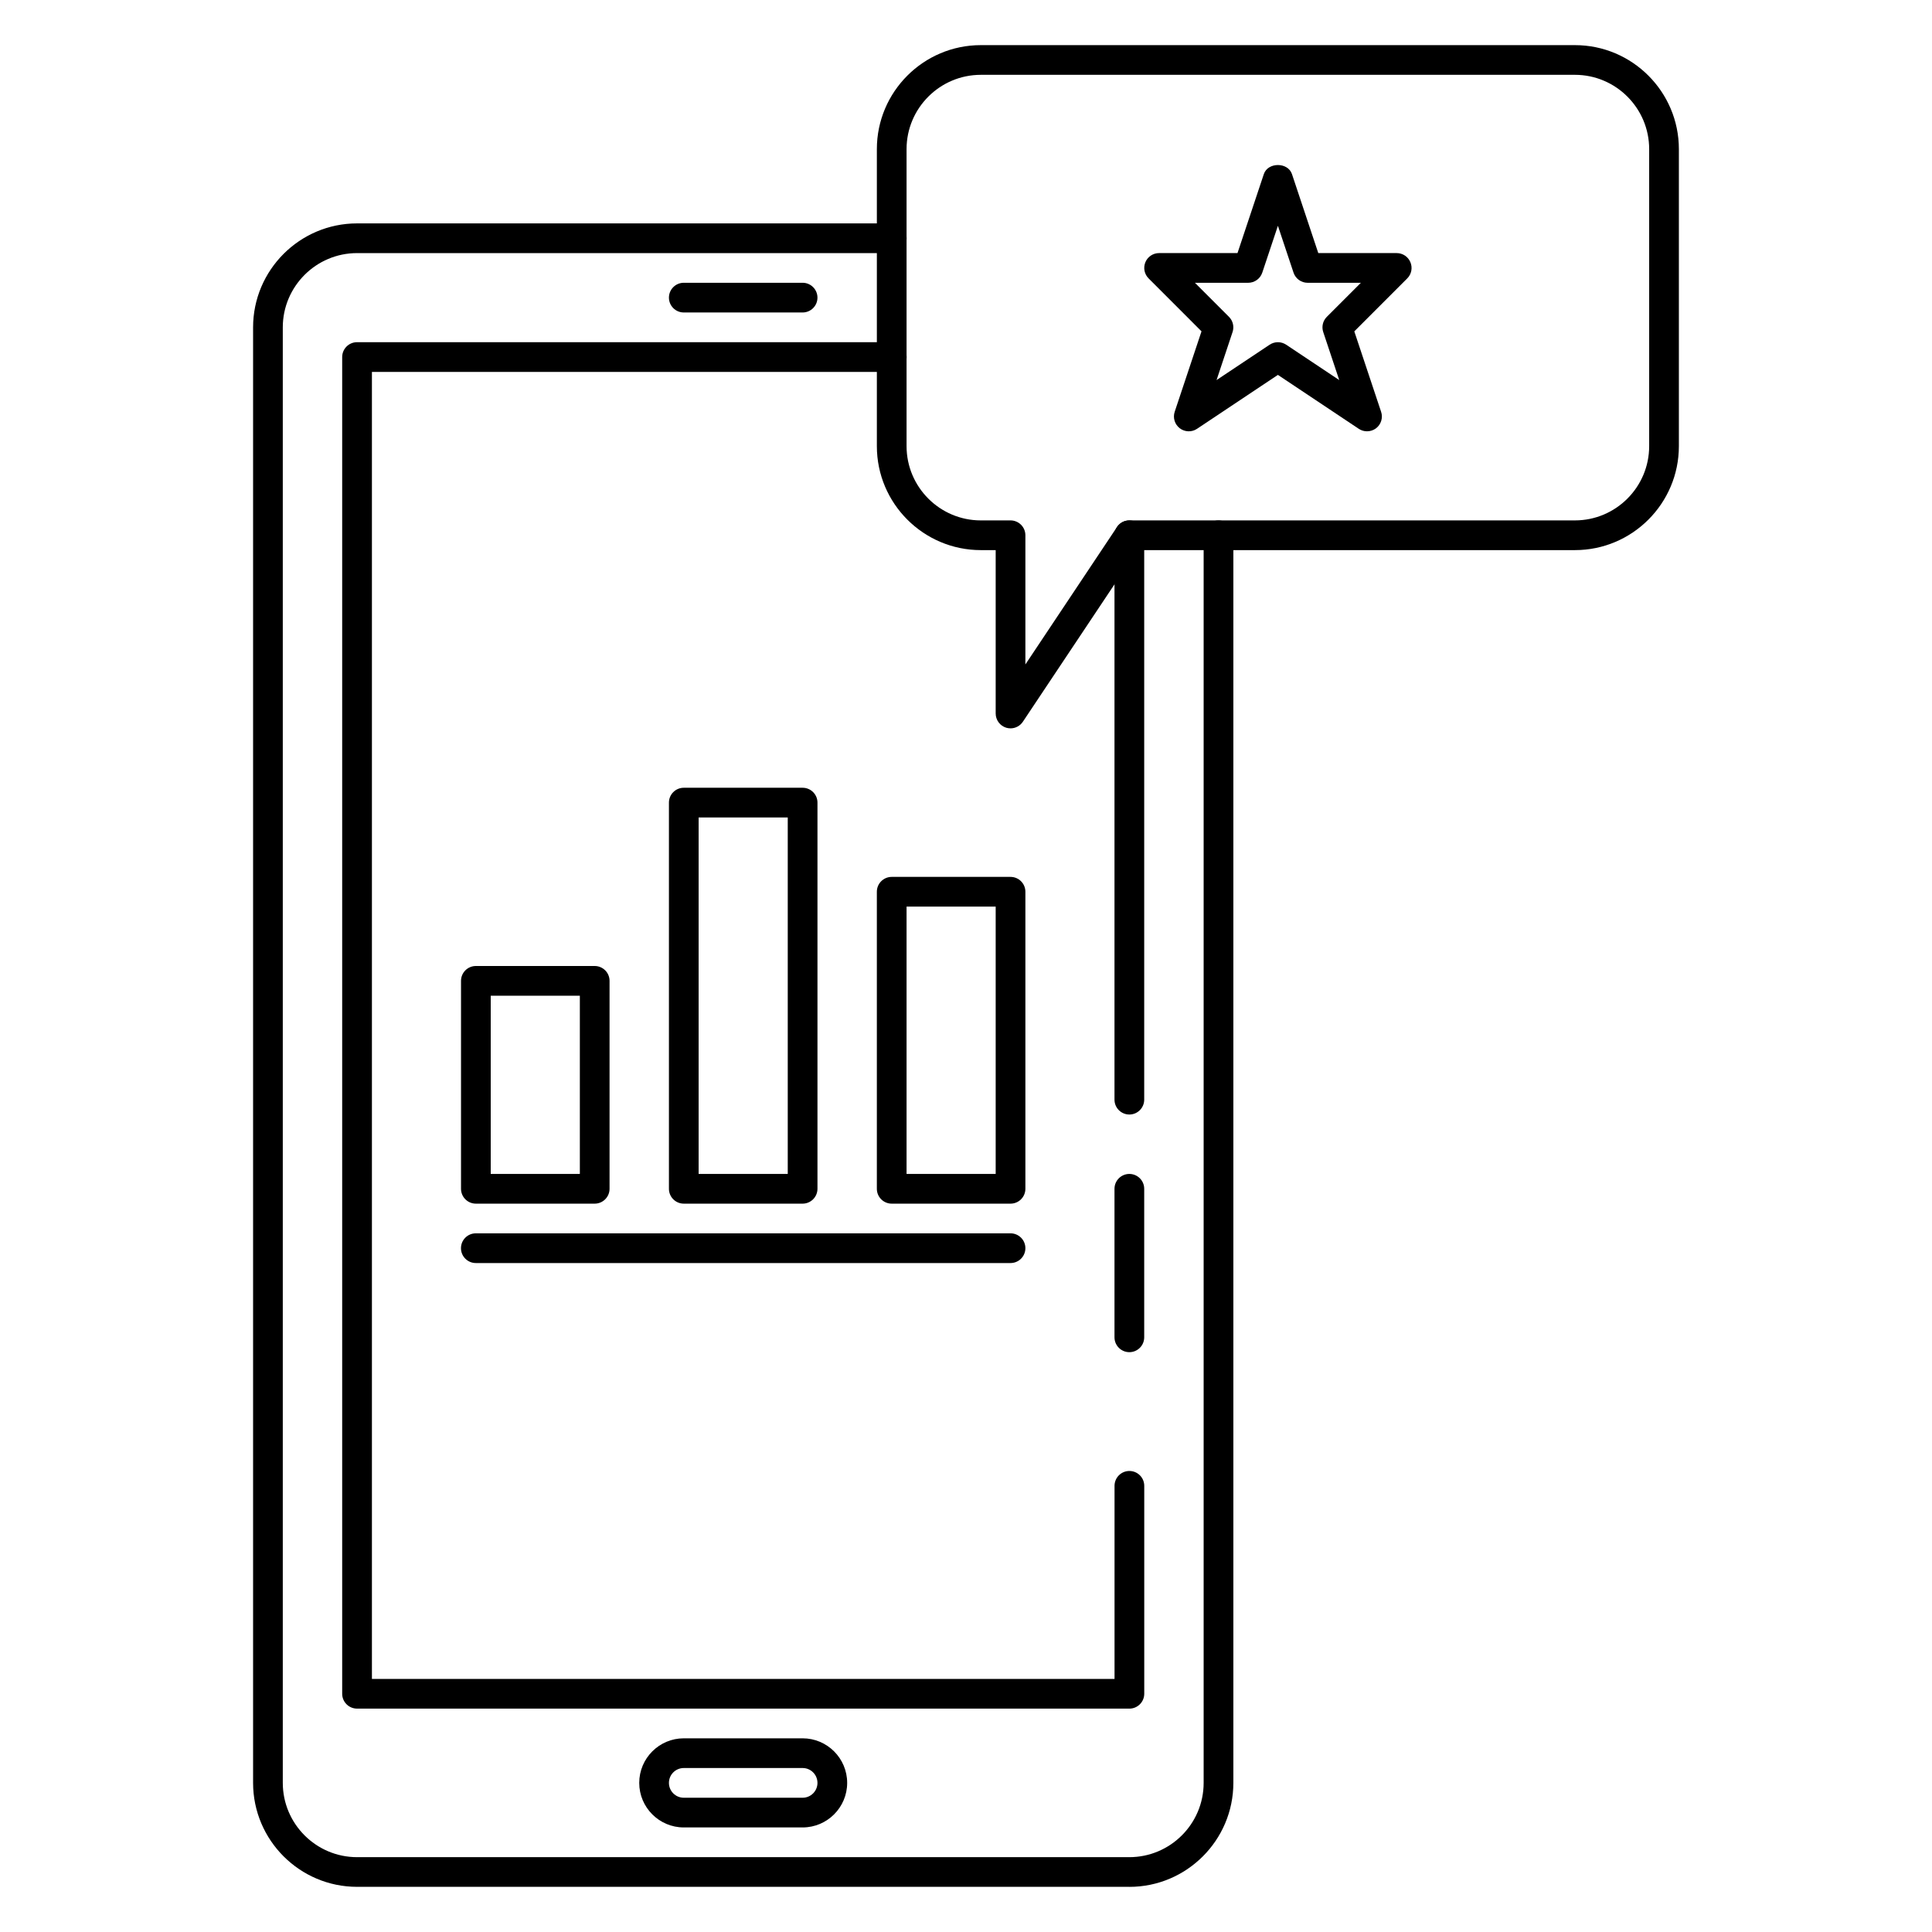 <?xml version="1.0" encoding="UTF-8"?>
<!-- Uploaded to: SVG Repo, www.svgrepo.com, Generator: SVG Repo Mixer Tools -->
<svg fill="#000000" width="800px" height="800px" version="1.1" viewBox="144 144 512 512" xmlns="http://www.w3.org/2000/svg">
 <g>
  <path d="m506.27 258.3c-0.762 0-1.52-0.219-2.18-0.66l-21.434-14.289-21.434 14.289c-1.395 0.938-3.234 0.875-4.574-0.148-1.332-1.023-1.875-2.777-1.34-4.375l7.102-21.309-14.02-14.027c-1.125-1.125-1.465-2.816-0.852-4.289 0.598-1.461 2.039-2.422 3.629-2.422h20.781l6.977-20.926c1.07-3.211 6.391-3.211 7.461 0l6.973 20.926h20.781c1.59 0 3.031 0.961 3.637 2.434 0.613 1.473 0.277 3.164-0.852 4.289l-14.02 14.027 7.102 21.309c0.535 1.598-0.008 3.352-1.34 4.375-0.711 0.531-1.555 0.797-2.398 0.797zm-23.613-23.613c0.762 0 1.52 0.219 2.18 0.66l14.074 9.375-4.242-12.73c-0.473-1.418-0.102-2.977 0.953-4.031l9.02-9.02h-14.113c-1.691 0-3.195-1.086-3.731-2.691l-4.141-12.414-4.141 12.414c-0.535 1.605-2.039 2.691-3.734 2.691h-14.113l9.02 9.02c1.055 1.055 1.426 2.613 0.953 4.031l-4.242 12.73 14.074-9.375c0.664-0.441 1.418-0.66 2.184-0.66z"/>
  <path d="m411.8 337.02c-0.379 0-0.762-0.055-1.141-0.164-1.66-0.508-2.793-2.043-2.793-3.773v-43.297h-3.938c-15.191 0-27.551-12.359-27.551-27.551v-78.719c0-15.195 12.359-27.555 27.551-27.555h157.44c15.191 0 27.551 12.359 27.551 27.555v78.719c0 15.191-12.359 27.551-27.551 27.551h-115.97l-30.324 45.477c-0.742 1.117-1.984 1.758-3.277 1.758zm-7.871-173.19c-10.848 0-19.68 8.836-19.68 19.684v78.719c0 10.855 8.832 19.68 19.68 19.68h7.871c2.172 0 3.938 1.762 3.938 3.938v34.234l24.277-36.414c0.734-1.105 1.961-1.758 3.273-1.758h118.08c10.855 0 19.68-8.832 19.68-19.68v-78.719c0-10.848-8.832-19.684-19.68-19.684z"/>
  <path d="m443.29 644.03h-204.66c-15.191 0-27.559-12.367-27.559-27.559v-385.71c0-15.191 12.367-27.559 27.559-27.559h141.69c2.172 0 3.934 1.762 3.934 3.934 0 2.172-1.762 3.938-3.934 3.938h-141.69c-10.855 0-19.688 8.832-19.688 19.688v385.71c0 10.863 8.832 19.695 19.688 19.695h204.65c10.863 0 19.699-8.832 19.699-19.688v-330.62c0-2.172 1.762-3.938 3.938-3.938 2.172 0 3.938 1.762 3.938 3.938v330.62c-0.004 15.191-12.371 27.559-27.566 27.559z"/>
  <path d="m443.29 596.8h-204.67c-2.172 0-3.938-1.762-3.938-3.938v-354.24c0-2.172 1.762-3.938 3.938-3.938h141.7c2.172 0 3.938 1.762 3.938 3.938 0 2.172-1.762 3.938-3.934 3.938h-137.76v346.37h196.8v-51.168c0-2.172 1.762-3.938 3.938-3.938 2.172 0 3.938 1.762 3.938 3.938v55.105c-0.004 2.172-1.766 3.938-3.941 3.938z"/>
  <path d="m443.29 439.36c-2.172 0-3.938-1.762-3.938-3.938v-149.57c0-2.172 1.762-3.938 3.938-3.938 2.172 0 3.938 1.762 3.938 3.938v149.57c0 2.172-1.762 3.938-3.938 3.938z"/>
  <path d="m356.7 628.29h-31.488c-6.512 0-11.809-5.297-11.809-11.809s5.297-11.809 11.809-11.809h31.488c6.512 0 11.809 5.297 11.809 11.809 0 6.508-5.301 11.809-11.809 11.809zm-31.488-15.746c-2.172 0-3.938 1.762-3.938 3.938 0 2.172 1.762 3.938 3.938 3.938h31.488c2.172 0 3.938-1.762 3.938-3.938-0.004-2.176-1.766-3.938-3.938-3.938z"/>
  <path d="m356.7 226.81h-31.488c-2.172 0-3.938-1.762-3.938-3.934s1.766-3.938 3.938-3.938h31.488c2.172 0 3.934 1.766 3.934 3.938s-1.762 3.934-3.934 3.934z"/>
  <path d="m443.29 502.34c-2.172 0-3.938-1.762-3.938-3.938v-39.359c0-2.172 1.762-3.938 3.938-3.938 2.172 0 3.938 1.762 3.938 3.938v39.359c0 2.172-1.762 3.938-3.938 3.938z"/>
  <path d="m411.8 462.98h-31.488c-2.172 0-3.938-1.762-3.938-3.938v-78.719c0-2.172 1.762-3.938 3.938-3.938h31.488c2.172 0 3.938 1.762 3.938 3.938v78.719c0 2.172-1.762 3.938-3.938 3.938zm-27.551-7.875h23.617v-70.848h-23.617z"/>
  <path d="m356.7 462.98h-31.488c-2.172 0-3.938-1.762-3.938-3.938v-102.34c0-2.172 1.762-3.938 3.938-3.938h31.488c2.172 0 3.938 1.762 3.938 3.938v102.34c-0.004 2.172-1.766 3.938-3.938 3.938zm-27.555-7.875h23.617v-94.465h-23.617z"/>
  <path d="m301.6 462.98h-31.488c-2.172 0-3.938-1.762-3.938-3.938v-55.105c0-2.172 1.762-3.938 3.938-3.938h31.488c2.172 0 3.938 1.762 3.938 3.938v55.105c0 2.172-1.766 3.938-3.938 3.938zm-27.551-7.875h23.617v-47.23h-23.617z"/>
  <path d="m411.8 478.72h-141.7c-2.172 0-3.938-1.762-3.938-3.938 0-2.172 1.762-3.938 3.938-3.938h141.7c2.172 0 3.938 1.762 3.938 3.938s-1.762 3.938-3.938 3.938z"/>
 </g>
</svg>